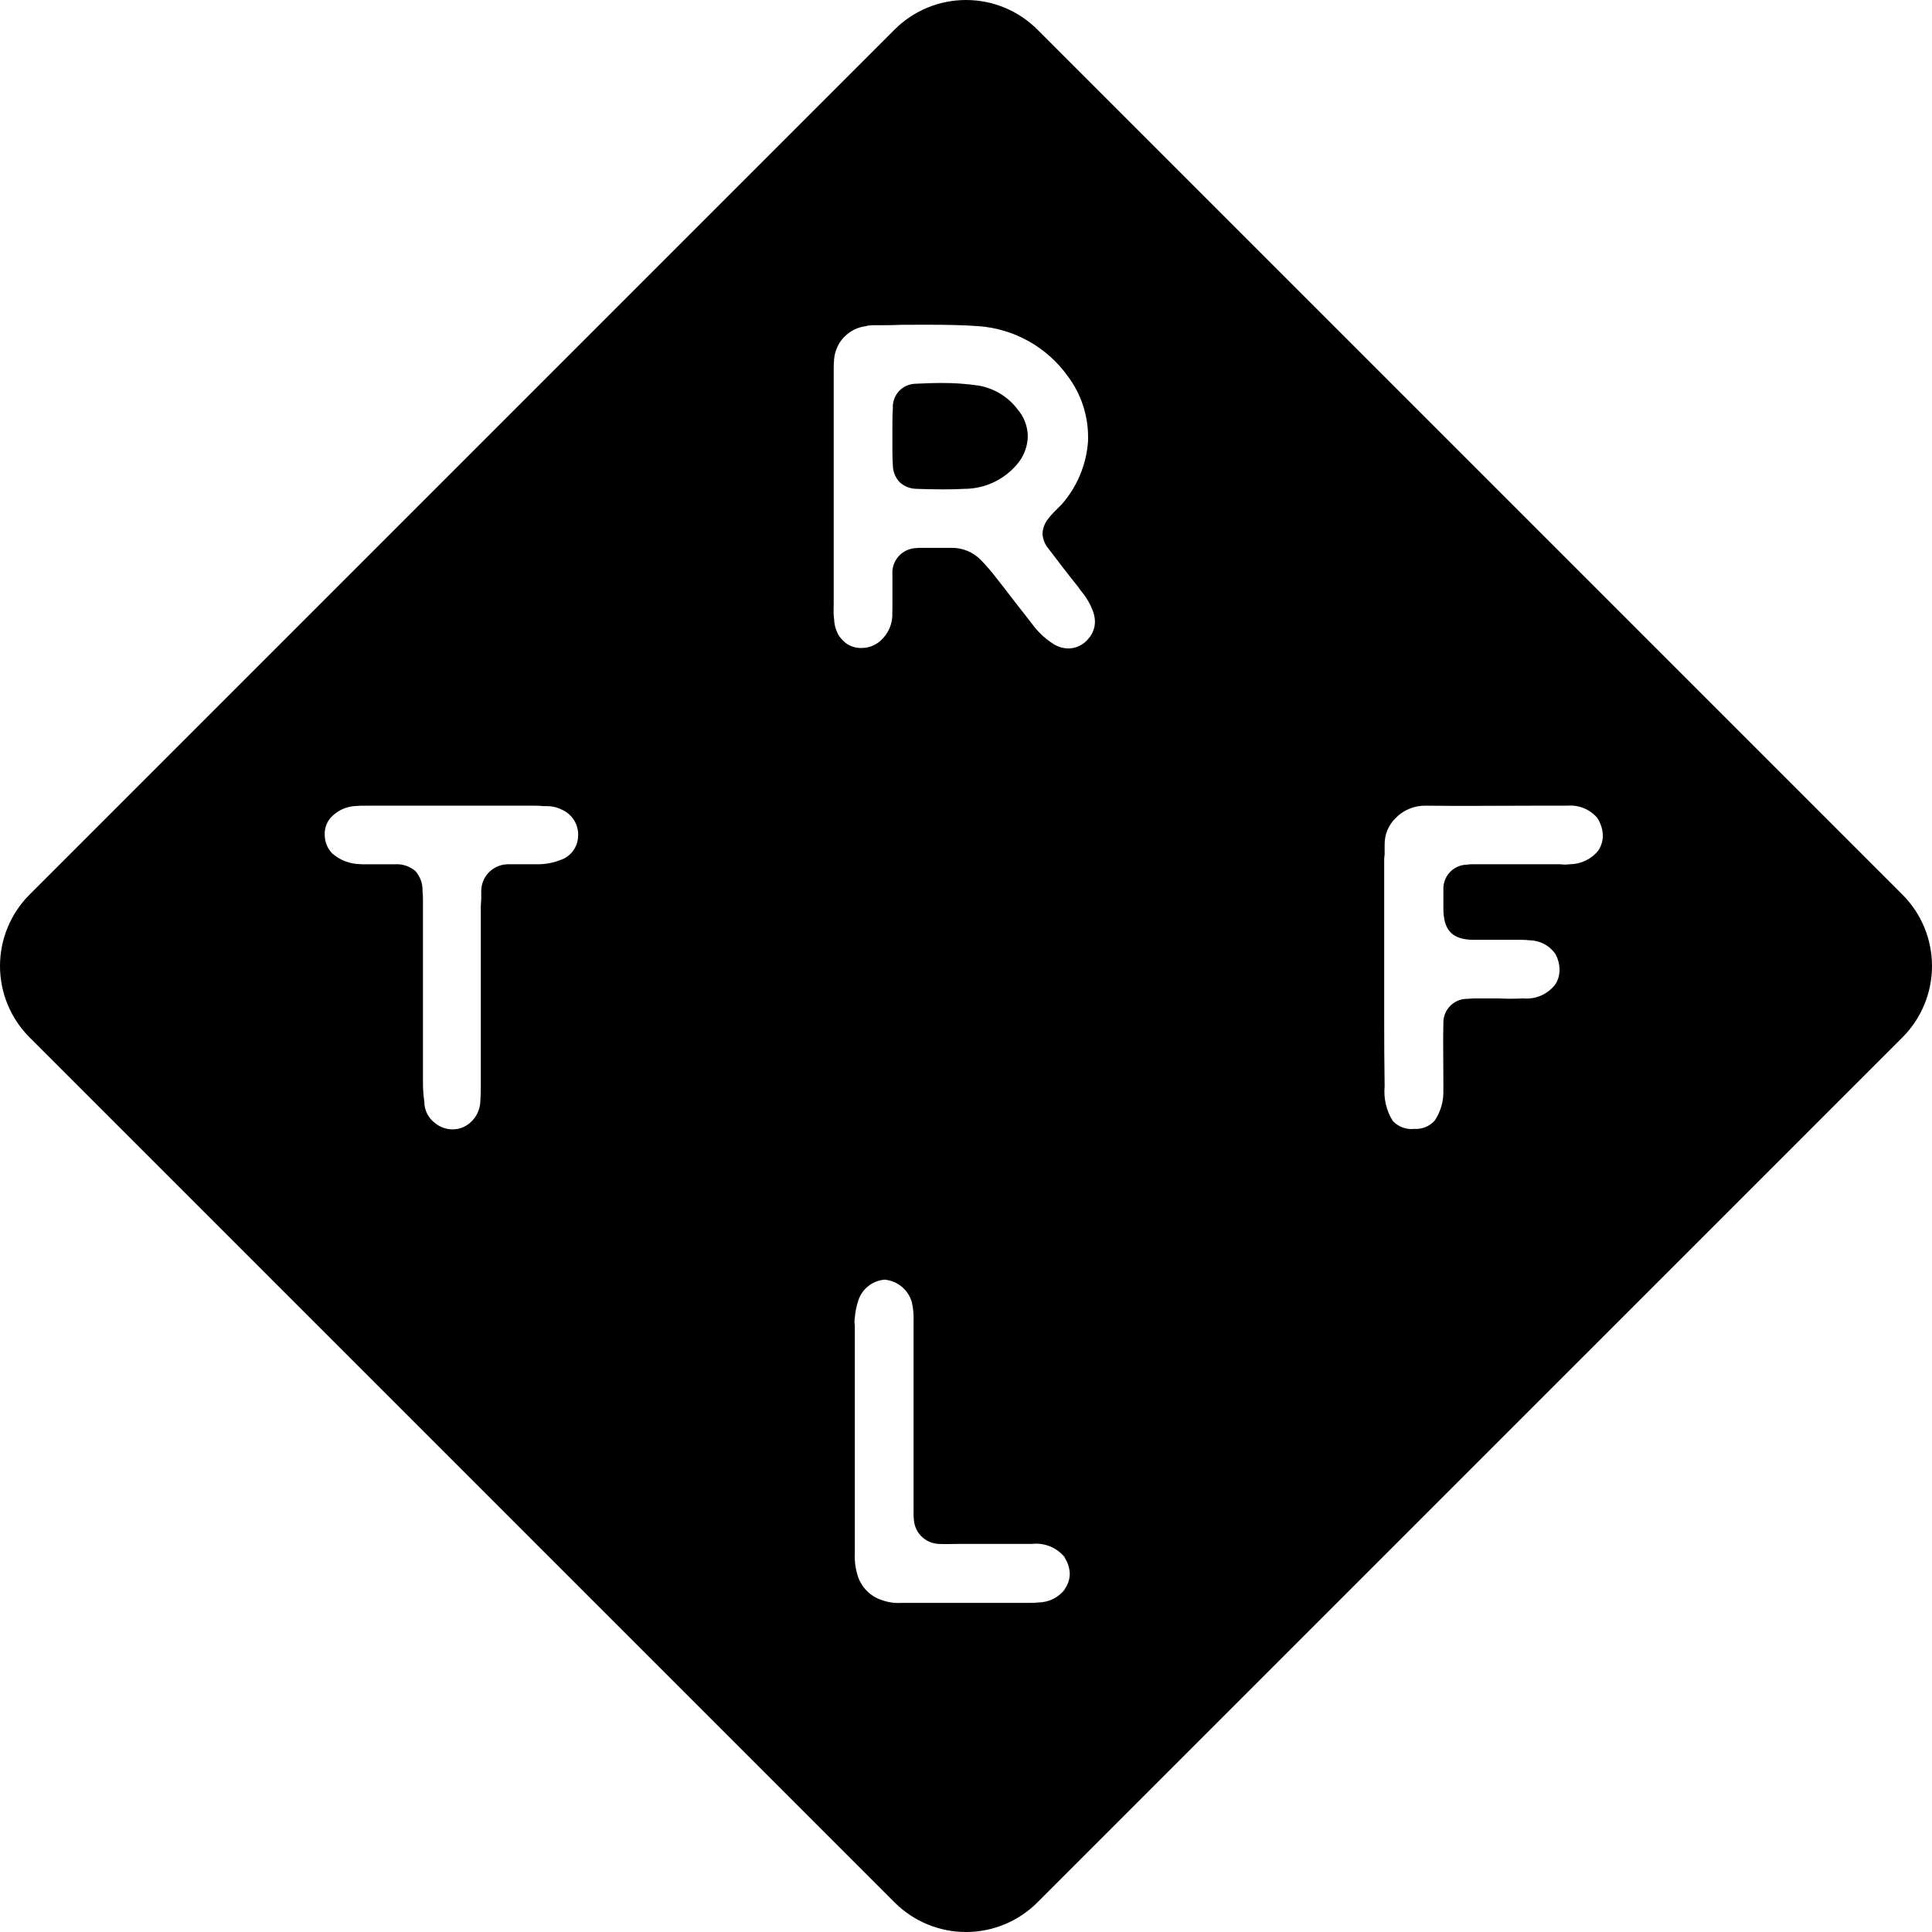 <svg xmlns="http://www.w3.org/2000/svg" fill="none" viewBox="0 0 500 500" height="500" width="500">
<g clip-path="url(#clip0_1103_5189)">
<path fill="black" d="M268.48 7.656L492.345 231.522C497.247 236.422 500 243.07 500 250.002C500 256.933 497.247 263.579 492.345 268.482L268.48 492.347C263.579 497.247 256.931 500.002 250 500.002C243.069 500.002 236.421 497.247 231.52 492.347L7.655 268.478C2.753 263.578 0 256.93 0 249.998C0 243.067 2.753 236.421 7.655 231.518L231.52 7.653C236.422 2.752 243.069 -0 250 5.98741e-08C256.931 0 263.579 2.754 268.48 7.656ZM229.002 331.179H228.888C227.305 331.32 225.805 331.935 224.581 332.948C223.359 333.96 222.473 335.321 222.04 336.848C221.614 338.202 221.341 339.599 221.227 341.014C221.112 341.704 221.112 342.408 221.227 343.096V401.865C221.128 403.818 221.365 405.774 221.924 407.65C222.375 409.17 223.191 410.558 224.305 411.688C225.419 412.818 226.792 413.657 228.307 414.13C229.91 414.7 231.61 414.937 233.307 414.825H266.383C267.197 414.843 268.011 414.805 268.819 414.709C270.121 414.691 271.403 414.381 272.569 413.8C273.733 413.218 274.753 412.383 275.551 411.354V411.238C276.377 410.097 276.834 408.729 276.856 407.32C276.812 405.832 276.361 404.386 275.551 403.139V403.023C274.556 401.796 273.271 400.836 271.812 400.231C270.354 399.625 268.767 399.392 267.195 399.554H248.729L244.785 399.607C244.128 399.607 243.469 399.594 242.812 399.554C241.24 399.466 239.749 398.825 238.603 397.747C237.457 396.668 236.727 395.218 236.545 393.653C236.449 392.924 236.41 392.188 236.43 391.451V341.93C236.505 340.256 236.35 338.583 235.966 336.953C235.514 335.406 234.612 334.027 233.37 332.998C232.128 331.969 230.608 331.336 229.002 331.179ZM138.355 208.511H94.835C93.75 208.495 92.665 208.532 91.585 208.626C89.439 208.83 87.429 209.771 85.897 211.287C85.26 211.917 84.765 212.679 84.444 213.516C84.124 214.354 83.986 215.251 84.04 216.146C84.054 217.926 84.762 219.63 86.012 220.895C88.039 222.652 90.626 223.626 93.307 223.646L93.905 223.681H102.155C104.093 223.536 106.01 224.161 107.492 225.417C108.761 226.847 109.427 228.711 109.35 230.621C109.423 231.292 109.461 231.968 109.462 232.644V233.628V280.128C109.458 281.794 109.575 283.457 109.81 285.105C109.807 286.182 110.057 287.247 110.541 288.211C111.025 289.177 111.728 290.013 112.595 290.657C113.84 291.677 115.394 292.249 117.005 292.276C118.606 292.31 120.167 291.78 121.415 290.776C122.305 290.069 123.027 289.173 123.529 288.153C124.031 287.132 124.3 286.013 124.317 284.875C124.405 283.749 124.427 282.556 124.432 281.249V234.43L124.49 233.561L124.547 232.693V230.726C124.518 228.942 125.177 227.217 126.388 225.906C127.598 224.596 129.267 223.803 131.047 223.691L131.632 223.668H139.06C141.042 223.691 143.011 223.339 144.862 222.628C146.23 222.215 147.429 221.374 148.284 220.229C149.139 219.085 149.605 217.695 149.612 216.265C149.622 216.099 149.627 215.933 149.627 215.765C149.583 214.44 149.166 213.153 148.423 212.054C147.681 210.955 146.643 210.087 145.43 209.551C144.492 209.076 143.475 208.776 142.43 208.666L141.607 208.626H140.68C139.908 208.532 139.132 208.495 138.355 208.511ZM405.585 208.511H396.881C391.177 208.511 386.155 208.549 381.014 208.56H376.137C373.823 208.56 371.435 208.538 368.913 208.509C367.464 208.491 366.025 208.769 364.69 209.329C363.352 209.888 362.143 210.715 361.137 211.758C360.236 212.65 359.525 213.715 359.045 214.888C358.565 216.061 358.325 217.319 358.343 218.587V218.816V219.047V221.128C358.33 221.39 358.301 221.65 358.258 221.908L358.227 222.287V263.421C358.227 269.509 358.247 275.581 358.343 281.171C358.049 284.289 358.782 287.417 360.433 290.079C361.134 290.836 362.004 291.419 362.971 291.782C363.937 292.143 364.977 292.273 366.002 292.161C367.002 292.229 368.002 292.065 368.928 291.684C369.852 291.303 370.679 290.715 371.339 289.964C372.921 287.57 373.688 284.733 373.531 281.868L373.545 280.827V280.478C373.545 277.229 373.493 273.478 373.493 269.939C373.493 268.164 373.505 266.439 373.545 264.861C373.514 264.016 373.659 263.173 373.969 262.386C374.28 261.599 374.749 260.884 375.348 260.287C375.948 259.691 376.664 259.224 377.451 258.915C378.24 258.608 379.083 258.466 379.928 258.498C380.514 258.428 381.107 258.39 381.699 258.386H382.596H387.596C389.045 258.444 389.946 258.473 390.861 258.473C391.776 258.473 392.702 258.444 394.209 258.386C395.803 258.538 397.41 258.278 398.872 257.63C400.336 256.98 401.608 255.966 402.565 254.684C403.256 253.57 403.617 252.283 403.61 250.973C403.592 249.563 403.235 248.177 402.565 246.933C401.814 245.838 400.81 244.94 399.639 244.316C398.468 243.691 397.162 243.359 395.836 243.347C395.255 243.273 394.67 243.235 394.085 243.233H393.161H381.208C376.103 243.125 373.863 241.002 373.576 236.159L373.547 235.482V229.679C373.623 228.116 374.287 226.637 375.406 225.543C376.525 224.448 378.018 223.818 379.583 223.778C380.072 223.706 380.565 223.668 381.06 223.666H381.787H403.72C404.567 223.782 405.426 223.782 406.273 223.666C407.671 223.659 409.051 223.345 410.314 222.744C411.578 222.144 412.693 221.274 413.583 220.197C414.377 219.034 414.807 217.661 414.819 216.255C414.773 214.608 414.264 213.007 413.352 211.635C412.397 210.538 411.195 209.682 409.845 209.139C408.495 208.596 407.034 208.381 405.585 208.511ZM239.993 84.041C237.805 84.041 235.637 84.053 233.511 84.053C231.807 84.131 230.105 84.156 228.403 84.166H225.85L224.457 84.281L224.226 84.396C222.054 84.629 220.032 85.611 218.507 87.174C216.984 88.736 216.051 90.78 215.87 92.956C215.792 93.726 215.767 94.551 215.758 95.391V96.659V156.129C215.758 156.766 215.727 157.431 215.727 158.129C215.72 158.855 215.769 159.58 215.872 160.299C215.928 161.81 216.368 163.283 217.15 164.579C217.644 165.273 218.235 165.895 218.901 166.429C220.074 167.296 221.504 167.744 222.962 167.701C224.76 167.708 226.496 167.049 227.838 165.851C228.879 164.939 229.7 163.802 230.236 162.525C230.771 161.248 231.009 159.866 230.93 158.484L230.957 157.866V148.726C230.888 147.866 230.995 147.001 231.269 146.183C231.543 145.365 231.982 144.611 232.556 143.968C233.132 143.324 233.83 142.804 234.612 142.439C235.395 142.074 236.242 141.871 237.105 141.844L237.803 141.786H246.052C247.523 141.736 248.987 142 250.348 142.561C251.709 143.121 252.935 143.965 253.946 145.036C255.094 146.212 256.179 147.448 257.195 148.739C258.946 150.936 260.908 153.489 262.765 155.911C264.39 157.994 266.13 160.191 267.641 162.161C269.034 163.939 270.726 165.461 272.641 166.661C273.783 167.396 275.11 167.797 276.469 167.819C277.477 167.814 278.468 167.582 279.372 167.142C280.276 166.701 281.069 166.063 281.693 165.274C282.762 164.07 283.359 162.521 283.375 160.911C283.359 159.865 283.143 158.832 282.738 157.869C282.103 156.243 281.22 154.725 280.123 153.369L279.487 152.549L278.908 151.739C276.469 148.739 273.57 144.914 271.365 142.021C270.422 140.919 269.872 139.536 269.798 138.089C269.872 136.641 270.422 135.258 271.365 134.156C271.755 133.625 272.182 133.124 272.644 132.656L273.338 131.958L274.729 130.571C278.736 126.03 281.143 120.299 281.578 114.258C281.59 113.905 281.597 113.552 281.597 113.199C281.614 107.492 279.771 101.935 276.348 97.368C273.686 93.646 270.236 90.555 266.244 88.315C262.253 86.076 257.818 84.743 253.253 84.411C248.83 84.091 244.37 84.041 239.993 84.041ZM243.641 99.118C246.852 99.094 250.061 99.318 253.24 99.788C257.262 100.477 260.872 102.669 263.338 105.921C265.011 107.862 265.951 110.327 265.995 112.888C265.948 115.304 265.139 117.643 263.688 119.573C262.027 121.721 259.901 123.462 257.468 124.665C255.034 125.868 252.359 126.501 249.644 126.516C247.78 126.614 245.895 126.649 244.079 126.649C241.597 126.649 239.24 126.581 237.227 126.516C235.592 126.508 234.02 125.889 232.818 124.781C231.704 123.586 231.079 122.017 231.067 120.384C230.989 119.226 230.966 118.069 230.955 116.946V115.291V110.664C230.955 108.929 230.955 107.194 231.07 105.573C231.032 104.79 231.152 104.006 231.417 103.268C231.682 102.53 232.09 101.851 232.619 101.27C233.148 100.69 233.785 100.219 234.495 99.885C235.204 99.551 235.973 99.36 236.758 99.323C238.838 99.221 241.181 99.118 243.641 99.118Z" clip-rule="evenodd" fill-rule="evenodd"></path>
</g>
<defs>
<clipPath id="clip0_1103_5189">
<rect fill="white" height="500" width="500"></rect>
</clipPath>
</defs>
</svg>
